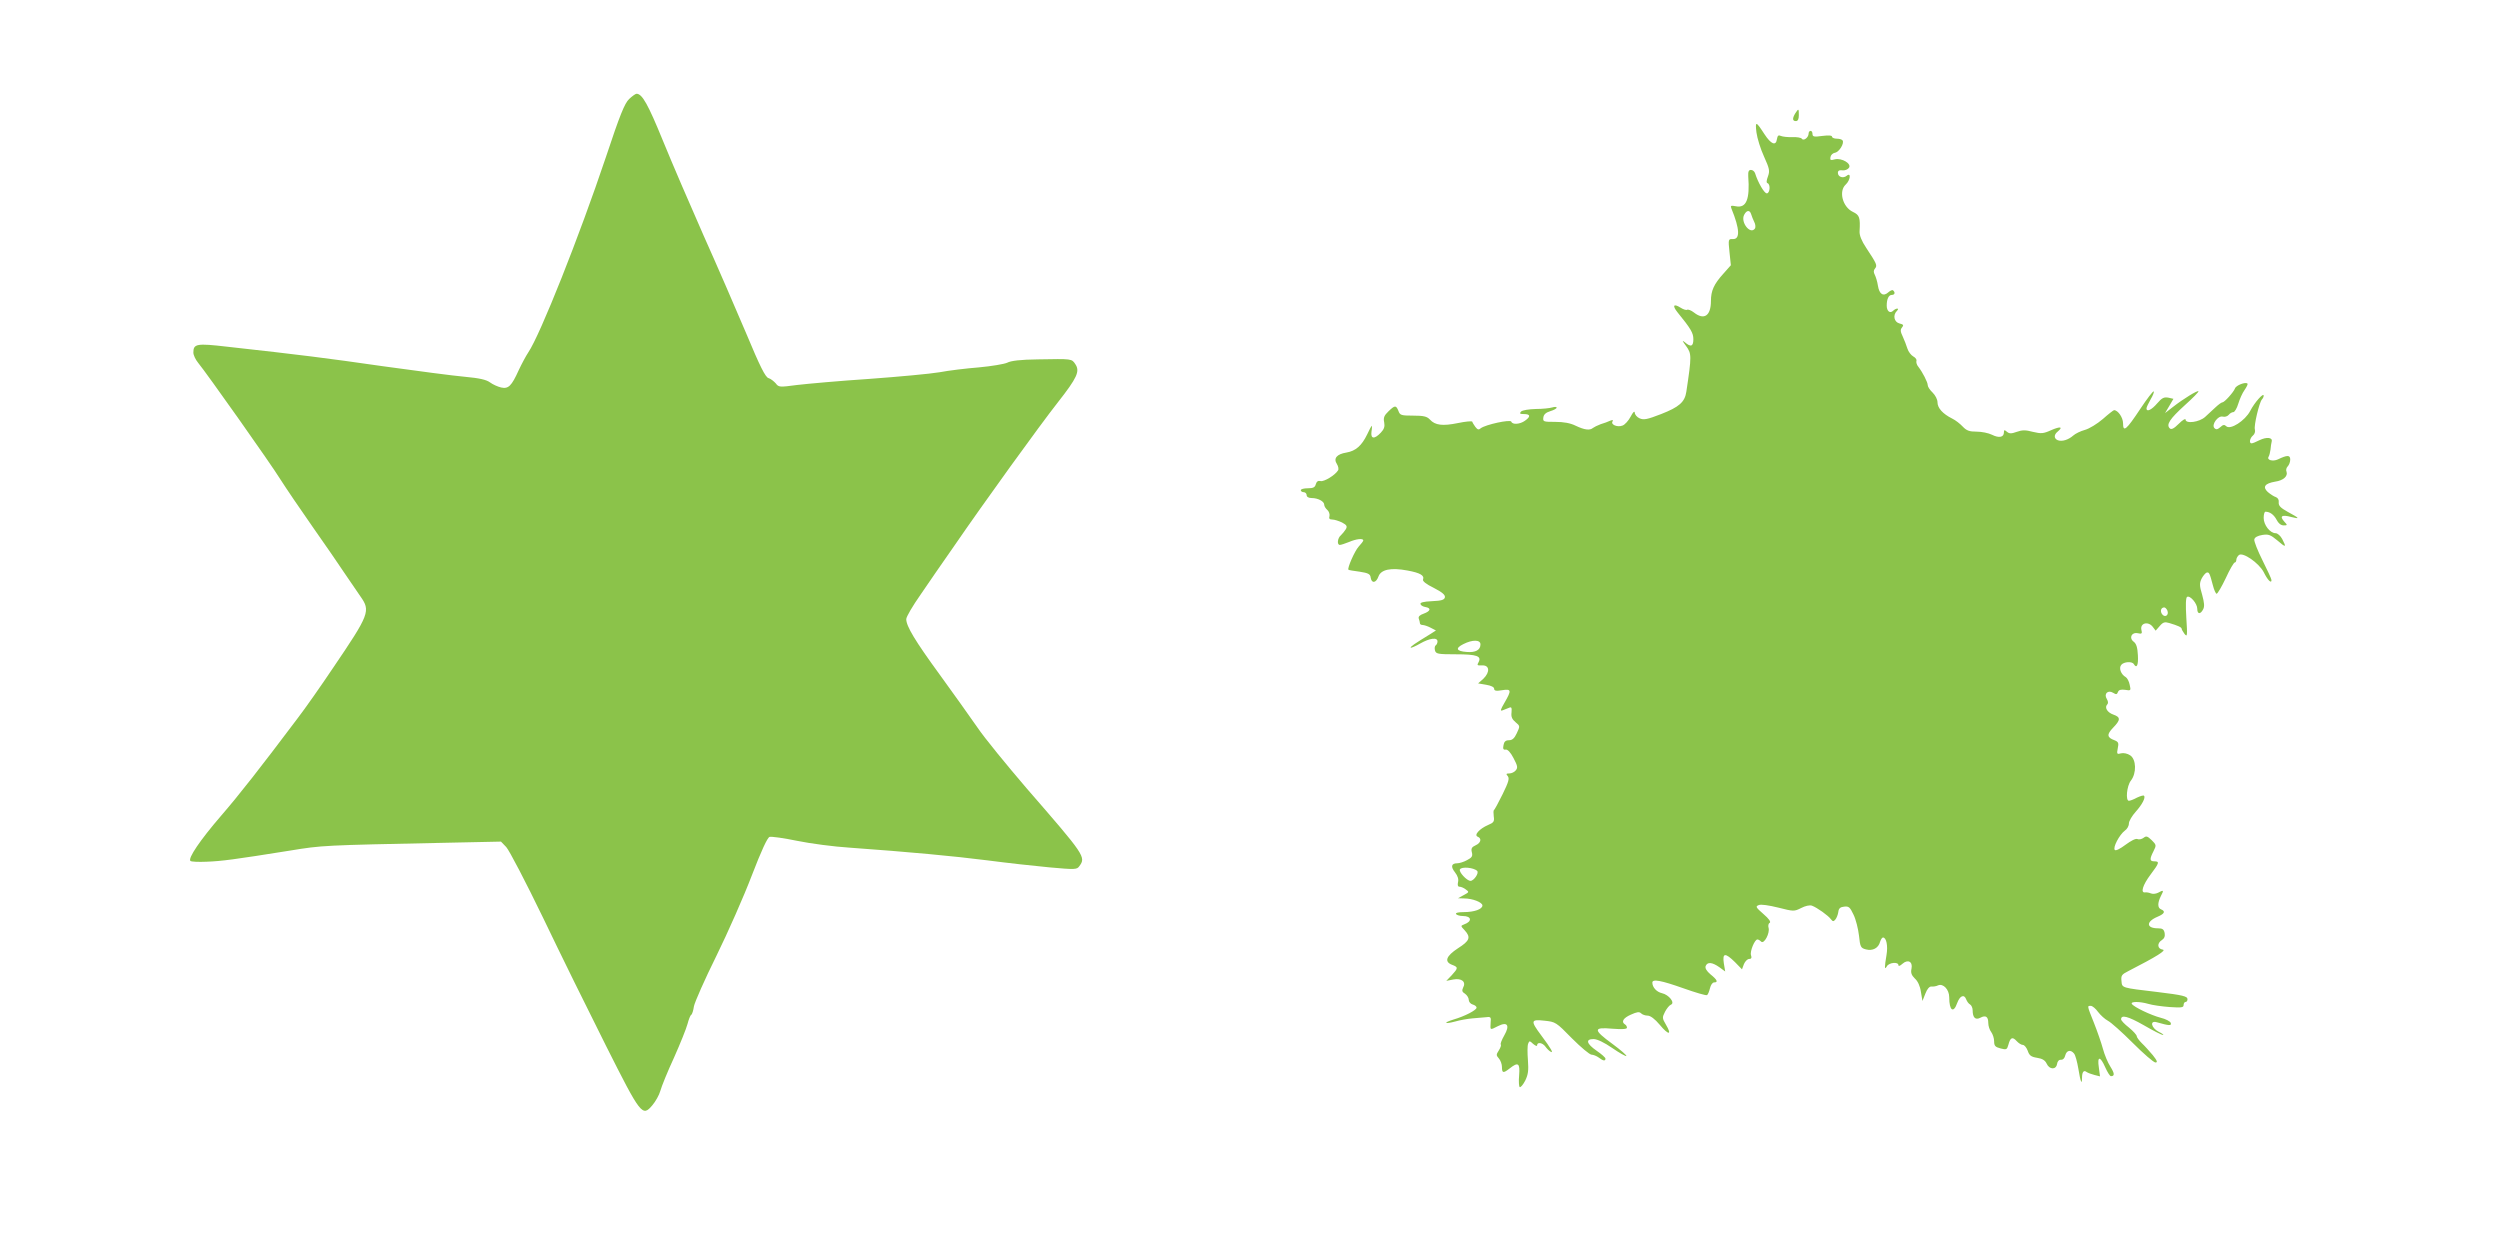 <?xml version="1.0" standalone="no"?>
<!DOCTYPE svg PUBLIC "-//W3C//DTD SVG 20010904//EN"
 "http://www.w3.org/TR/2001/REC-SVG-20010904/DTD/svg10.dtd">
<svg version="1.0" xmlns="http://www.w3.org/2000/svg"
 width="1280pt" height="634pt" viewBox="0 0 1280 634"
 preserveAspectRatio="xMidYMid meet">
<g transform="translate(0,634) scale(0.1,-0.1)"
fill="#8bc34a" stroke="none">
<path d="M3221 5833 c-23 -23 -46 -78 -119 -298 -136 -405 -336 -909 -397
-999 -12 -18 -34 -59 -49 -91 -37 -82 -53 -97 -90 -89 -17 4 -42 15 -57 26
-19 14 -54 22 -130 29 -57 5 -246 30 -419 54 -292 42 -419 58 -798 100 -155
18 -172 15 -172 -30 0 -13 11 -36 24 -52 43 -52 372 -517 422 -598 28 -44 102
-153 165 -243 63 -90 136 -195 162 -235 27 -40 64 -94 82 -120 53 -75 48 -90
-140 -367 -61 -91 -143 -208 -183 -260 -192 -255 -296 -388 -392 -499 -105
-122 -169 -216 -155 -229 3 -4 41 -6 83 -4 78 3 139 11 427 57 165 27 165 27
795 40 l285 6 27 -28 c15 -16 100 -179 189 -363 88 -184 233 -478 321 -653
180 -358 187 -366 238 -306 16 19 35 52 41 74 6 22 37 99 70 170 32 72 63 149
69 172 6 23 14 44 19 47 5 3 11 23 14 44 4 21 55 137 115 258 59 120 141 306
181 411 50 130 80 194 91 198 10 3 73 -6 141 -20 68 -14 189 -30 269 -35 306
-22 532 -43 705 -65 99 -13 243 -29 319 -36 132 -12 140 -11 152 6 35 47 29
55 -269 398 -101 118 -216 258 -253 313 -38 54 -124 176 -192 269 -127 174
-172 249 -172 285 0 12 33 68 73 125 39 58 117 170 172 249 153 223 439 619
532 737 98 125 113 158 89 194 -19 29 -17 28 -191 25 -90 -1 -139 -7 -158 -17
-15 -7 -80 -18 -145 -24 -64 -5 -155 -16 -202 -25 -47 -8 -209 -23 -360 -34
-151 -10 -317 -25 -368 -31 -91 -12 -95 -12 -110 8 -10 11 -26 24 -37 27 -16
4 -44 60 -114 228 -52 123 -150 349 -219 503 -68 154 -162 372 -208 485 -76
186 -106 240 -135 240 -5 0 -22 -12 -38 -27z"/>
<path d="M9192 5760 c-16 -26 -15 -40 3 -40 10 0 15 10 15 30 0 35 -1 36 -18
10z"/>
<path d="M8993 5662 c4 -30 21 -85 39 -124 28 -62 30 -73 20 -101 -8 -21 -9
-33 -2 -35 16 -6 12 -52 -4 -52 -13 0 -45 55 -60 103 -3 9 -12 17 -21 17 -12
0 -15 -9 -14 -32 9 -120 -10 -165 -64 -154 -25 5 -28 3 -22 -12 43 -105 45
-158 7 -156 -23 1 -24 -1 -17 -67 l7 -67 -39 -44 c-48 -53 -63 -87 -63 -139 0
-76 -35 -100 -87 -59 -14 11 -30 17 -35 14 -5 -3 -20 2 -34 11 -35 22 -43 11
-16 -23 70 -86 82 -107 82 -139 0 -37 -13 -42 -44 -15 -15 12 -13 7 7 -20 28
-39 29 -48 1 -234 -8 -53 -37 -78 -129 -114 -72 -28 -89 -31 -110 -22 -14 6
-25 20 -25 29 -1 11 -9 3 -21 -20 -11 -21 -30 -42 -42 -46 -26 -10 -61 5 -51
21 5 8 1 9 -12 4 -10 -5 -32 -13 -49 -18 -16 -6 -34 -15 -39 -19 -16 -14 -44
-10 -88 11 -28 14 -62 20 -106 20 -60 0 -63 1 -60 23 2 15 13 25 36 32 17 5
32 13 32 18 0 4 -10 5 -22 1 -13 -4 -51 -8 -85 -8 -35 -1 -67 -6 -75 -13 -9
-10 -7 -13 15 -13 33 0 35 -13 5 -34 -26 -19 -65 -21 -70 -5 -4 13 -133 -15
-157 -34 -10 -9 -16 -7 -27 7 -7 10 -15 22 -16 27 -2 4 -34 1 -73 -7 -78 -16
-117 -12 -144 18 -15 16 -32 20 -86 20 -61 0 -67 2 -75 24 -12 30 -18 30 -51
-2 -22 -21 -27 -33 -22 -56 4 -22 0 -35 -17 -53 -33 -35 -53 -33 -48 5 3 17 3
30 1 30 -1 0 -12 -20 -23 -44 -28 -58 -59 -85 -106 -93 -50 -8 -68 -30 -49
-59 7 -11 10 -26 6 -32 -15 -25 -73 -60 -90 -55 -12 3 -20 -2 -24 -16 -4 -16
-13 -21 -41 -21 -20 0 -36 -4 -36 -10 0 -5 7 -10 15 -10 8 0 15 -7 15 -15 0
-9 10 -15 26 -15 32 0 64 -17 64 -34 0 -8 7 -19 16 -27 8 -7 13 -21 11 -31 -4
-13 0 -18 14 -18 11 0 33 -7 50 -15 24 -13 28 -19 20 -34 -6 -10 -17 -23 -25
-31 -18 -14 -22 -50 -6 -50 6 0 27 7 47 15 37 16 73 20 73 8 0 -4 -11 -18 -24
-32 -20 -22 -59 -111 -52 -118 1 -2 27 -6 57 -10 45 -7 55 -12 57 -31 5 -31
28 -27 40 7 13 35 63 46 148 30 65 -12 88 -25 80 -46 -4 -8 16 -24 55 -43 43
-22 59 -36 57 -48 -3 -13 -16 -18 -66 -20 -44 -2 -62 -7 -59 -15 2 -7 13 -13
25 -15 31 -5 27 -21 -9 -34 -20 -7 -28 -15 -25 -25 3 -8 6 -19 6 -24 0 -5 6
-9 14 -9 7 0 26 -6 41 -14 l27 -14 -28 -18 c-82 -50 -105 -66 -101 -70 2 -2
24 7 48 21 49 28 89 33 89 11 0 -8 -4 -17 -9 -20 -5 -3 -7 -15 -4 -26 5 -18
14 -20 107 -20 108 0 133 -9 116 -41 -9 -15 -6 -17 17 -16 40 3 43 -34 8 -68
l-27 -24 41 -7 c25 -4 41 -12 41 -20 0 -11 10 -13 40 -8 49 8 50 0 13 -64 -21
-36 -23 -44 -10 -39 9 4 24 10 33 13 13 6 15 1 13 -24 -3 -22 3 -35 21 -50 23
-19 23 -20 6 -56 -12 -26 -23 -36 -40 -36 -17 0 -25 -7 -28 -25 -4 -19 -1 -25
11 -23 10 2 25 -14 40 -43 21 -40 23 -49 12 -63 -7 -9 -22 -16 -33 -16 -17 0
-18 -3 -8 -14 9 -12 4 -30 -27 -93 -21 -43 -41 -79 -44 -81 -3 -1 -3 -16 -1
-32 4 -26 0 -32 -29 -44 -44 -19 -74 -52 -53 -60 22 -9 16 -32 -11 -44 -20 -9
-24 -17 -19 -36 5 -20 0 -27 -25 -40 -16 -9 -39 -16 -50 -16 -30 0 -35 -17
-11 -47 14 -18 19 -35 15 -50 -3 -15 -1 -23 8 -23 7 0 22 -6 32 -14 18 -13 17
-14 -11 -29 l-29 -16 31 -1 c44 0 94 -20 94 -36 0 -19 -41 -34 -96 -34 -28 0
-43 -4 -39 -10 3 -5 19 -10 35 -10 45 0 49 -28 6 -43 -18 -7 -18 -8 3 -30 33
-36 26 -54 -34 -92 -61 -40 -72 -69 -30 -85 32 -12 31 -17 -2 -53 l-28 -29 36
7 c43 8 67 -12 50 -42 -7 -15 -5 -22 10 -31 10 -7 19 -21 19 -31 0 -10 9 -21
20 -24 11 -3 20 -10 20 -16 0 -13 -60 -44 -118 -61 -55 -17 -47 -25 9 -10 24
7 64 14 89 16 25 2 56 5 70 6 23 3 25 0 22 -29 -2 -38 -4 -38 37 -17 49 25 63
5 33 -47 -13 -23 -21 -43 -18 -47 3 -3 -1 -16 -10 -30 -14 -22 -14 -25 0 -41
9 -10 16 -30 16 -44 0 -32 7 -33 40 -7 43 34 53 27 48 -35 -3 -31 -1 -58 3
-61 5 -2 17 12 28 33 15 31 18 51 14 105 -3 37 -3 74 1 84 6 16 8 16 26 -1 12
-10 20 -13 20 -7 0 18 27 14 42 -6 7 -10 19 -22 26 -26 19 -12 4 15 -47 83
-56 75 -54 83 17 75 56 -6 59 -7 140 -90 46 -46 91 -84 101 -84 9 0 26 -7 37
-15 22 -17 34 -19 34 -5 0 5 -20 23 -45 40 -52 36 -59 60 -16 60 18 0 54 -17
96 -46 36 -25 69 -43 72 -41 3 3 -29 31 -71 62 -100 73 -100 87 -1 78 51 -4
75 -2 75 5 0 6 -4 14 -10 17 -21 13 -9 33 30 50 31 14 43 16 52 7 7 -7 22 -12
34 -12 14 0 37 -17 62 -47 45 -54 64 -54 32 0 -20 34 -20 37 -5 67 9 17 22 33
30 36 23 9 -10 51 -46 59 -27 6 -49 30 -49 54 0 20 46 11 159 -29 62 -22 116
-38 121 -35 5 3 11 19 15 35 4 17 13 30 21 30 22 0 17 13 -18 41 -21 18 -29
32 -25 43 9 22 33 20 70 -6 l30 -22 -7 42 c-8 54 7 55 57 6 l36 -37 10 27 c6
14 18 26 26 26 12 0 15 6 10 20 -6 19 19 80 33 80 5 0 13 -5 19 -11 15 -15 46
44 38 71 -3 10 -1 22 6 25 7 5 -4 21 -32 45 -40 35 -42 39 -24 46 11 5 51 -1
100 -13 79 -20 81 -20 117 -2 21 11 44 16 55 12 27 -10 84 -51 97 -69 10 -13
14 -13 23 -2 6 7 13 24 15 38 2 19 10 26 30 28 24 3 30 -3 48 -41 12 -24 24
-73 28 -107 6 -59 9 -64 36 -71 34 -9 64 7 72 39 4 12 10 22 15 22 17 0 26
-42 18 -89 -11 -66 -11 -80 2 -58 11 19 59 24 59 5 0 -6 8 -4 20 7 28 25 54
12 47 -24 -5 -22 0 -34 17 -51 15 -13 27 -39 31 -68 l8 -47 15 38 c9 24 21 37
31 36 9 -1 24 1 34 6 26 11 57 -21 57 -61 0 -69 22 -84 41 -29 14 38 36 46 46
18 4 -10 12 -22 20 -26 7 -4 13 -18 13 -30 0 -37 14 -51 39 -38 28 15 41 6 41
-27 0 -15 7 -36 15 -46 8 -11 15 -32 15 -48 0 -23 6 -29 33 -36 30 -8 33 -6
40 19 10 38 21 42 42 19 10 -11 24 -20 32 -20 8 0 19 -14 25 -30 8 -24 17 -31
48 -36 27 -4 41 -13 49 -30 14 -31 48 -32 53 -2 2 14 10 23 20 22 10 -1 19 8
22 22 7 27 28 31 45 10 7 -8 16 -42 22 -77 11 -68 19 -88 19 -47 0 30 9 41 24
29 6 -4 24 -11 40 -15 l28 -7 -6 46 c-9 59 7 59 33 0 11 -25 24 -45 29 -45 20
0 19 14 -3 49 -13 20 -30 61 -38 91 -8 30 -29 90 -46 133 -36 90 -35 87 -16
87 8 0 25 -14 37 -31 13 -17 35 -37 50 -45 16 -8 73 -59 128 -114 55 -55 107
-100 116 -100 12 0 9 9 -14 38 -17 20 -42 48 -56 61 -14 14 -26 30 -26 36 0 6
-18 26 -40 44 -22 17 -40 36 -40 42 0 25 35 16 116 -30 48 -28 93 -51 99 -50
5 0 -5 8 -22 16 -39 20 -48 60 -10 49 63 -18 77 -19 71 -3 -3 8 -26 20 -51 26
-50 13 -138 55 -148 71 -8 13 40 13 85 0 19 -6 68 -13 108 -16 61 -4 72 -3 72
10 0 9 5 16 10 16 6 0 10 6 10 14 0 15 -23 21 -155 37 -184 22 -180 20 -183
56 -3 28 1 34 35 51 146 75 197 107 176 110 -28 4 -30 33 -4 49 12 8 17 19 14
36 -4 19 -11 24 -34 24 -61 0 -62 34 -3 59 36 15 43 28 19 38 -19 7 -19 33 -1
69 16 30 14 32 -15 16 -12 -6 -28 -7 -37 -3 -9 4 -23 6 -29 5 -25 -4 -12 38
27 90 46 61 48 69 20 69 -24 0 -25 11 -4 52 15 30 15 32 -9 56 -22 21 -28 23
-41 13 -9 -7 -23 -11 -32 -7 -9 4 -33 -8 -61 -29 -28 -21 -50 -32 -55 -27 -12
12 24 79 51 99 12 8 21 24 21 37 0 12 16 39 35 60 33 37 52 73 42 82 -3 3 -19
-2 -36 -10 -16 -9 -35 -16 -41 -16 -18 0 -11 76 10 103 30 38 28 110 -4 130
-13 9 -33 13 -46 10 -21 -6 -23 -4 -17 26 6 27 3 33 -17 41 -39 14 -40 30 -7
64 39 40 39 54 2 67 -32 11 -47 37 -32 52 6 6 5 16 -2 28 -17 27 6 48 32 32
16 -10 20 -9 25 4 4 11 15 14 37 11 29 -5 30 -4 23 26 -3 17 -13 35 -20 39
-25 14 -37 47 -23 63 13 16 55 19 64 4 15 -25 24 -6 21 45 -2 40 -8 59 -21 69
-26 19 -12 50 20 44 21 -5 24 -2 19 17 -8 34 33 46 57 17 l16 -21 21 24 c17
20 26 22 49 15 44 -13 63 -22 63 -29 0 -4 7 -16 15 -27 14 -17 15 -10 9 82 -4
67 -3 104 4 108 15 9 52 -34 52 -61 0 -28 16 -30 30 -3 8 15 6 34 -5 75 -14
46 -14 59 -3 82 7 14 19 28 25 31 14 4 16 -1 33 -65 6 -24 15 -43 19 -43 5 0
26 36 47 80 20 44 41 80 46 80 4 0 8 6 8 14 0 7 6 18 13 24 20 17 102 -40 127
-87 20 -41 40 -61 40 -41 0 6 -21 51 -46 101 -25 50 -44 98 -42 107 2 11 17
19 41 23 32 5 42 1 77 -28 44 -38 48 -37 25 7 -9 17 -24 30 -34 30 -28 0 -61
42 -61 78 0 18 4 32 9 32 23 0 43 -15 57 -41 9 -18 22 -29 36 -29 20 0 21 1 3
20 -25 28 -12 36 36 23 47 -12 44 -7 -19 27 -36 20 -46 31 -45 47 2 14 -4 24
-15 28 -10 3 -28 15 -41 26 -28 26 -15 44 38 53 42 6 66 28 58 51 -4 8 -1 20
6 27 7 7 13 23 13 35 0 24 -15 24 -63 1 -25 -12 -58 -4 -48 13 4 6 8 23 10 37
1 15 4 33 6 41 6 22 -26 25 -63 7 -17 -9 -35 -16 -40 -16 -14 0 -9 27 7 40 9
7 13 21 10 31 -6 19 22 137 36 154 5 5 9 13 9 19 0 18 -47 -35 -69 -78 -26
-50 -102 -99 -123 -78 -9 9 -16 8 -30 -5 -14 -12 -21 -14 -30 -5 -17 17 18 65
42 59 11 -3 24 1 31 9 6 8 17 14 24 14 6 0 18 19 25 43 7 23 21 55 32 70 11
16 18 30 15 33 -10 10 -59 -9 -64 -25 -7 -19 -54 -71 -64 -71 -5 0 -20 -11
-34 -24 -15 -14 -39 -36 -54 -50 -30 -28 -101 -37 -101 -14 0 7 -16 -3 -35
-22 -25 -25 -38 -31 -46 -23 -19 19 0 48 77 118 41 37 73 69 70 72 -5 5 -76
-38 -131 -81 l-40 -31 22 37 21 36 -26 6 c-22 4 -33 -1 -57 -29 -29 -34 -55
-46 -55 -26 0 6 10 26 21 46 12 20 19 38 16 41 -3 3 -34 -37 -69 -90 -71 -107
-88 -122 -88 -73 0 29 -26 67 -46 67 -3 0 -29 -20 -57 -45 -29 -25 -70 -50
-92 -56 -22 -6 -49 -19 -60 -29 -25 -22 -57 -32 -79 -24 -20 8 -21 28 -1 44
30 25 14 28 -32 8 -42 -19 -52 -19 -95 -9 -37 10 -54 10 -82 0 -28 -10 -38
-10 -50 0 -13 11 -16 11 -16 -3 0 -25 -25 -30 -61 -12 -18 9 -53 16 -79 16
-37 0 -51 5 -71 26 -13 14 -37 33 -54 41 -48 24 -75 54 -75 83 0 15 -11 36
-25 50 -14 13 -25 30 -25 38 0 15 -27 67 -48 94 -8 9 -12 23 -10 30 3 7 -5 17
-16 23 -11 6 -25 24 -30 40 -5 17 -16 44 -24 62 -12 25 -13 35 -4 46 10 12 8
16 -13 21 -27 7 -35 42 -13 64 7 7 8 12 2 12 -6 0 -15 -5 -21 -11 -16 -16 -33
-2 -33 26 0 34 10 55 26 55 15 0 19 12 7 23 -3 4 -14 0 -24 -9 -26 -24 -47
-11 -54 33 -3 21 -11 46 -16 56 -7 13 -7 23 1 32 13 16 9 24 -45 106 -24 36
-35 64 -34 84 4 71 0 84 -34 100 -53 25 -74 106 -37 140 24 22 29 65 5 45 -18
-15 -45 -6 -45 15 0 11 7 15 23 13 12 -2 27 4 33 12 17 21 -36 53 -72 44 -22
-6 -25 -4 -22 12 2 11 12 20 23 22 21 3 49 48 39 63 -3 5 -16 9 -30 9 -13 0
-24 5 -24 10 0 7 -18 8 -50 4 -42 -6 -50 -4 -50 10 0 9 -4 16 -10 16 -5 0 -10
-6 -10 -14 0 -20 -26 -40 -35 -26 -3 5 -25 9 -48 8 -23 -1 -50 2 -59 6 -12 6
-17 2 -20 -16 -5 -37 -30 -27 -64 25 -44 68 -48 68 -41 9z m-27 -419 c3 -10
10 -28 16 -40 6 -11 7 -26 4 -32 -23 -36 -76 31 -56 69 13 25 29 26 36 3z
m2131 -2029 c9 -23 -11 -38 -26 -20 -13 16 -7 36 10 36 5 0 12 -7 16 -16z
m-3517 -173 c0 -29 -25 -43 -71 -39 -53 4 -59 19 -17 40 47 24 88 23 88 -1z
m-17 -1160 c11 -11 -17 -51 -34 -51 -19 0 -62 47 -54 59 9 15 71 9 88 -8z"/>
</g>
</svg>
